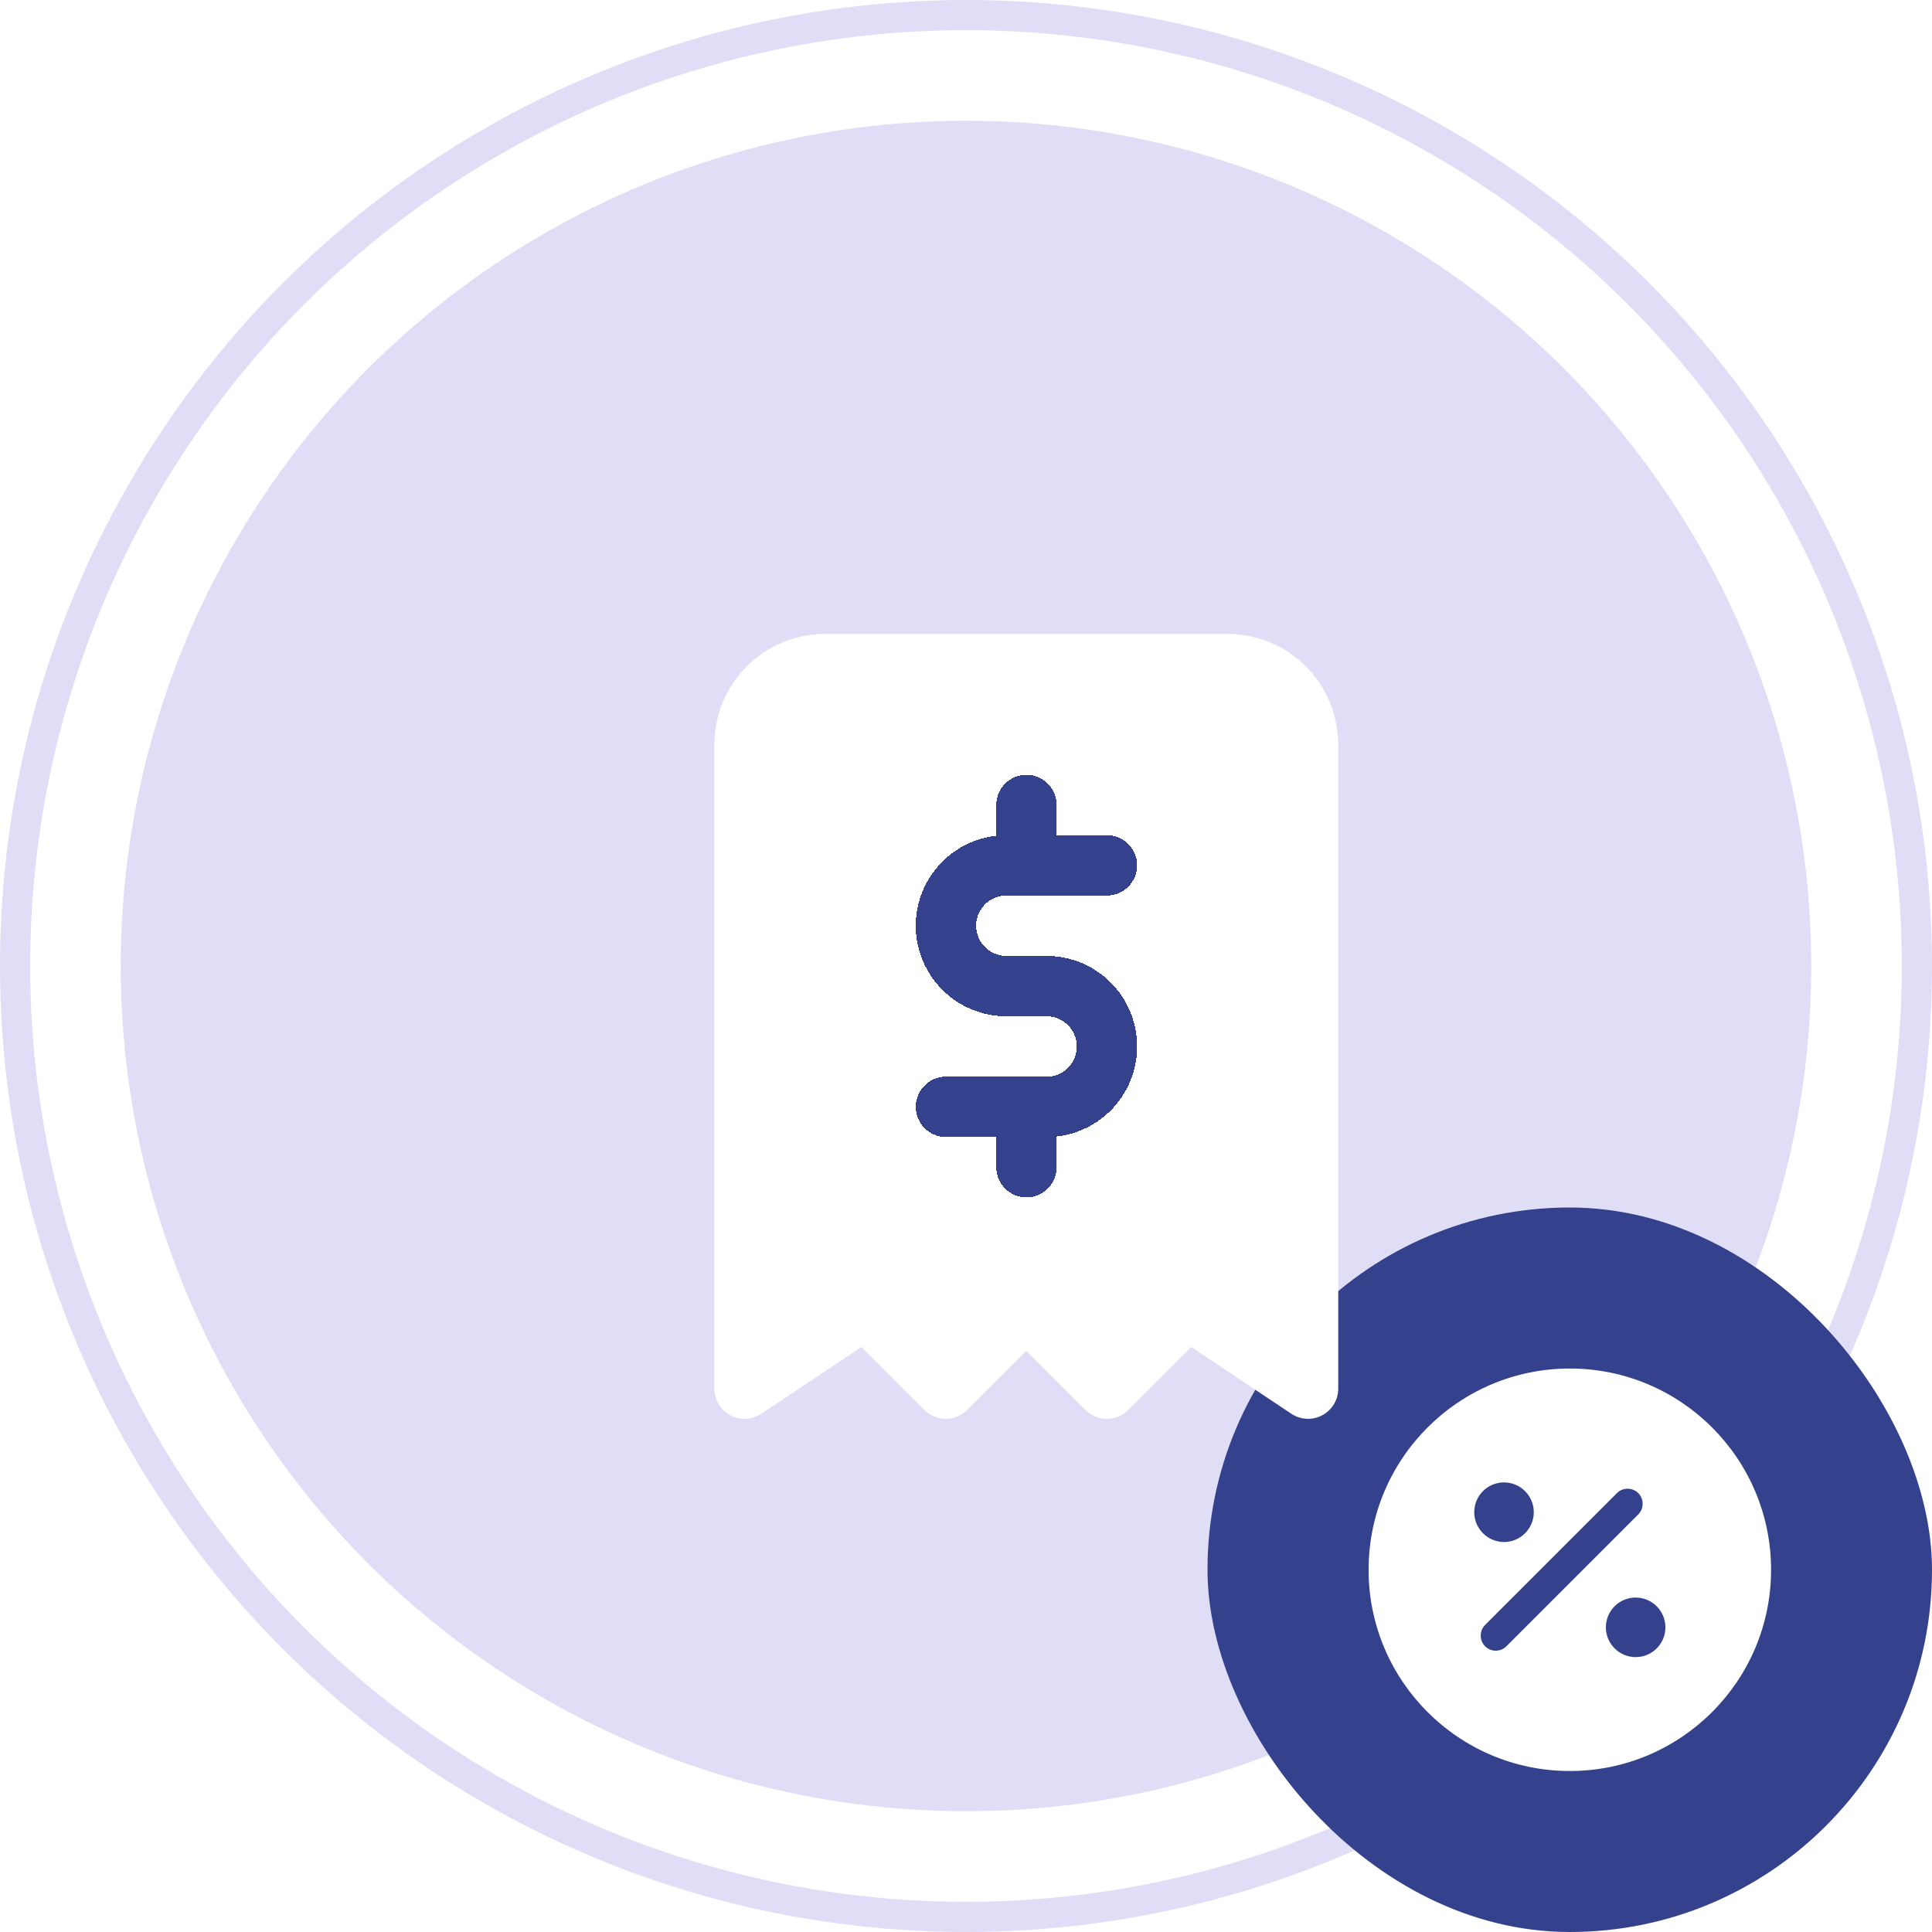 <svg width="64" height="64" viewBox="0 0 64 64" fill="none" xmlns="http://www.w3.org/2000/svg">
<circle cx="32" cy="32" r="31.5" fill="white" stroke="#E0DEF7"/>
<circle cx="32" cy="32" r="28" fill="#E0DEF7"/>
<rect x="40" y="40" width="24" height="24" rx="12" fill="#34418C"/>
<path d="M52.003 45.334C48.323 45.334 45.336 48.321 45.336 52.001C45.336 55.681 48.323 58.667 52.003 58.667C55.683 58.667 58.669 55.681 58.669 52.001C58.669 48.321 55.683 45.334 52.003 45.334ZM49.823 49.107C50.363 49.107 50.809 49.547 50.809 50.094C50.809 50.634 50.369 51.081 49.823 51.081C49.283 51.081 48.836 50.641 48.836 50.094C48.836 49.547 49.276 49.107 49.823 49.107ZM49.903 54.534C49.803 54.634 49.676 54.681 49.549 54.681C49.423 54.681 49.296 54.634 49.196 54.534C49.003 54.341 49.003 54.021 49.196 53.827L53.563 49.461C53.756 49.267 54.076 49.267 54.269 49.461C54.463 49.654 54.463 49.974 54.269 50.167L49.903 54.534ZM54.183 54.894C53.643 54.894 53.196 54.454 53.196 53.907C53.196 53.367 53.636 52.921 54.183 52.921C54.723 52.921 55.169 53.361 55.169 53.907C55.169 54.454 54.729 54.894 54.183 54.894Z" fill="white"/>
<g clip-path="url(#clip0_2512_3008)">
<g filter="url(#filter0_d_2512_3008)">
<path d="M22.664 44V22.667C22.664 21.959 22.945 21.281 23.445 20.781C23.945 20.281 24.623 20 25.331 20H38.664C39.371 20 40.05 20.281 40.55 20.781C41.05 21.281 41.331 21.959 41.331 22.667V44L37.331 41.333L34.664 44L31.997 41.333L29.331 44L26.664 41.333L22.664 44Z" fill="white"/>
<path d="M22.664 44V22.667C22.664 21.959 22.945 21.281 23.445 20.781C23.945 20.281 24.623 20 25.331 20H38.664C39.371 20 40.05 20.281 40.55 20.781C41.05 21.281 41.331 21.959 41.331 22.667V44L37.331 41.333L34.664 44L31.997 41.333L29.331 44L26.664 41.333L22.664 44Z" stroke="white" stroke-width="2" stroke-linecap="round" stroke-linejoin="round"/>
</g>
<g filter="url(#filter1_d_2512_3008)">
<path d="M34.669 26.666H31.336C30.805 26.666 30.297 26.877 29.922 27.252C29.547 27.627 29.336 28.136 29.336 28.666C29.336 29.197 29.547 29.706 29.922 30.081C30.297 30.456 30.805 30.666 31.336 30.666H32.669C33.2 30.666 33.708 30.877 34.084 31.252C34.459 31.627 34.669 32.136 34.669 32.666C34.669 33.197 34.459 33.706 34.084 34.081C33.708 34.456 33.2 34.666 32.669 34.666H29.336M32.003 34.666V36.666M32.003 24.666V26.666" stroke="#34418C" stroke-width="2" stroke-linecap="round" stroke-linejoin="round" shape-rendering="crispEdges"/>
</g>
</g>
<defs>
<filter id="filter0_d_2512_3008" x="19.664" y="17" width="28.664" height="34" filterUnits="userSpaceOnUse" color-interpolation-filters="sRGB">
<feFlood flood-opacity="0" result="BackgroundImageFix"/>
<feColorMatrix in="SourceAlpha" type="matrix" values="0 0 0 0 0 0 0 0 0 0 0 0 0 0 0 0 0 0 127 0" result="hardAlpha"/>
<feOffset dx="2" dy="2"/>
<feGaussianBlur stdDeviation="2"/>
<feComposite in2="hardAlpha" operator="out"/>
<feColorMatrix type="matrix" values="0 0 0 0 0.439 0 0 0 0 0.396 0 0 0 0 0.941 0 0 0 0.1 0"/>
<feBlend mode="normal" in2="BackgroundImageFix" result="effect1_dropShadow_2512_3008"/>
<feBlend mode="normal" in="SourceGraphic" in2="effect1_dropShadow_2512_3008" result="shape"/>
</filter>
<filter id="filter1_d_2512_3008" x="26.336" y="21.666" width="15.336" height="22" filterUnits="userSpaceOnUse" color-interpolation-filters="sRGB">
<feFlood flood-opacity="0" result="BackgroundImageFix"/>
<feColorMatrix in="SourceAlpha" type="matrix" values="0 0 0 0 0 0 0 0 0 0 0 0 0 0 0 0 0 0 127 0" result="hardAlpha"/>
<feOffset dx="2" dy="2"/>
<feGaussianBlur stdDeviation="2"/>
<feComposite in2="hardAlpha" operator="out"/>
<feColorMatrix type="matrix" values="0 0 0 0 0.439 0 0 0 0 0.396 0 0 0 0 0.941 0 0 0 0.1 0"/>
<feBlend mode="normal" in2="BackgroundImageFix" result="effect1_dropShadow_2512_3008"/>
<feBlend mode="normal" in="SourceGraphic" in2="effect1_dropShadow_2512_3008" result="shape"/>
</filter>
<clipPath id="clip0_2512_3008">
<rect width="32" height="32" fill="white" transform="translate(16 16)"/>
</clipPath>
</defs>
</svg>
